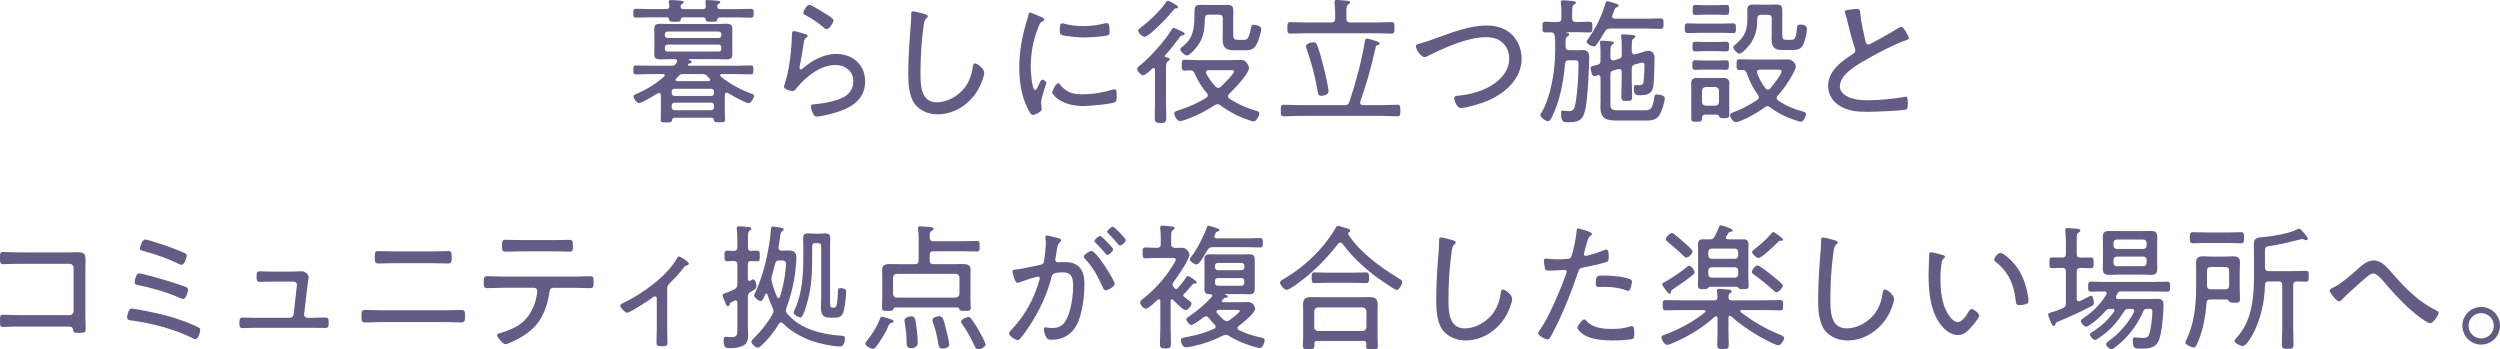 <svg viewBox="0 0 619.15 86.53" xmlns="http://www.w3.org/2000/svg"><g fill="#655b85"><path d="m170.67 16.28h11.39c1.29 0 2.58-.07 3.91-.07.65 0 .61.41.61 1.12s0 1.09-.61 1.09c-1.33 0-2.62-.07-3.91-.07h-3.3c-.2 0-.41.07-.41.31 0 .14.07.2.17.31 2.11 1.73 4.69 3.13 7.28 4.11.41.14.95.31.95.71 0 .54-.82 1.77-1.39 1.77-.65 0-4.32-2.04-5.07-2.52-.1-.07-.2-.1-.31-.1-.34 0-.44.27-.48.54v4.25c0 .41.07 1.56.07 1.87 0 .65-.31.68-1.39.68-1.19 0-1.33-.07-1.39-.61-.03-.34-.17-.48-.51-.51h-9.18c-.48 0-.58.24-.68.65-.1.44-.27.51-1.39.51s-1.39-.03-1.39-.65c0-.65.03-1.26.03-1.87v-4.25c-.03-.27-.1-.54-.44-.54-.14 0-.27.1-.41.17-.78.44-3.88 2.35-4.59 2.35-.58 0-1.33-1.22-1.33-1.63 0-.34.37-.48.61-.58 2.58-1.12 4.83-2.48 6.97-4.35.07-.07.14-.17.14-.31 0-.24-.2-.31-.41-.31h-2.82c-1.33 0-2.62.07-3.91.07-.65 0-.61-.37-.61-1.09s-.04-1.12.61-1.12c1.29 0 2.58.07 3.91.07h4.96c.51 0 .71-.07 1.05-.48.1-.24.31-.48.31-.68 0-.34-.31-.44-.58-.48h-1.12c-.78 0-1.56.07-2.35.07-.92 0-1.63-.1-1.63-1.22 0-.48.03-.92.03-1.39v-3.6c0-.51-.03-.92-.03-1.33 0-1.09.58-1.29 1.53-1.29.82 0 1.63.07 2.45.07h11.39c.82 0 1.6-.07 2.38-.07.92 0 1.6.14 1.6 1.22 0 .48-.03.92-.03 1.39v3.6c0 .51.03.92.03 1.33 0 1.12-.58 1.29-1.56 1.29-.82 0-1.6-.07-2.41-.07h-6.73c-.07 0-.14.03-.14.1s.17.14.2.14c.24.1.58.24.58.48 0 .2-.27.27-.44.31-.17.03-.51.14-.51.37 0 .17.14.24.31.24zm-1.33-14.01h4.66c.51 0 .82-.17.82-.75-.03-.27-.07-.54-.1-.82-.03-.1-.03-.2-.03-.31 0-.34.27-.37.54-.37.51 0 2.01.1 2.55.17.2.03.61.07.61.34 0 .2-.17.27-.41.44-.24.14-.31.27-.37.54-.03.58.31.75.78.75h3.57c1.33 0 2.65-.07 3.98-.07.71 0 .71.31.71 1.09s0 1.09-.71 1.09c-1.33 0-2.65-.07-3.98-.07h-3.67c-.37 0-.58.14-.65.54-.07.58-.48.54-1.43.54s-1.39.03-1.43-.51c-.07-.44-.27-.58-.68-.58h-4.83c-.41 0-.61.14-.68.58-.07.54-.51.51-1.43.51s-1.36.03-1.43-.51c-.03-.44-.27-.58-.68-.58h-3.54c-1.33 0-2.65.07-3.98.07-.68 0-.68-.31-.68-1.09s0-1.09.68-1.09c1.33 0 2.65.07 3.98.07h3.43c.58 0 .82-.2.82-.78-.03-.27-.07-.51-.1-.75-.03-.1-.03-.24-.03-.34 0-.34.27-.37.54-.37.48 0 2.04.1 2.55.17.2.03.61.07.61.34 0 .2-.17.27-.41.44-.27.17-.31.31-.37.54-.03.58.31.75.78.75zm9.31 6.22c0-.41-.27-.68-.68-.68h-12.61c-.41 0-.71.27-.71.68v.24c0 .41.31.68.71.68h12.61c.41 0 .68-.27.68-.68zm-13.29 2.55c-.41 0-.71.31-.71.71v.34c0 .41.31.68.71.68h12.61c.41 0 .68-.27.68-.68v-.34c0-.41-.27-.71-.68-.71zm11.46 11.63c0-.41-.27-.68-.68-.68h-9.08c-.41 0-.71.27-.71.68v.41c0 .41.31.68.71.68h9.08c.41 0 .68-.27.68-.68zm-9.76 2.75c-.41 0-.71.27-.71.68v.48c0 .41.31.71.71.71h9.08c.41 0 .68-.31.68-.71v-.48c0-.41-.27-.68-.68-.68zm2.14-7.07c-.51 0-.71.07-1.09.44-.2.2-.44.44-.65.68-.1.07-.14.17-.14.31 0 .24.2.31.41.31h7.72c.2 0 .44-.07.44-.31 0-.14-.07-.24-.17-.34-.24-.24-.41-.41-.61-.65-.34-.37-.54-.44-1.05-.44z"/><path d="m199.44 8.43c.24.07.58.17.58.44 0 .17-.1.27-.2.34-.58.44-.65.61-.78 1.53-.27 1.9-.61 3.81-.99 5.71 0 .14-.03.27-.03.41 0 .17.1.34.27.34s.31-.1.44-.2c2.35-2.01 5.2-3.64 8.36-3.64 4.05 0 7.17 2.62 7.17 6.8 0 5.34-4.79 7.17-9.21 8.23-.65.14-2.01.48-2.62.48-.65 0-.82-.24-1.09-.78-.2-.41-.51-1.26-.51-1.73 0-.51.48-.51.85-.54 1.53-.14 3.06-.37 4.52-.75 2.62-.68 5.13-1.84 5.13-4.96 0-2.55-2.04-4.01-4.45-4.01-3.74 0-7.38 2.96-9.62 5.75-.24.31-.54.71-.99.71-.2 0-2.11-.27-2.11-1.16 0-.03.65-2.07.82-2.89.58-2.48.88-5.2 1.05-7.72.03-.58.03-1.05.07-1.46.03-1.19.03-1.63.54-1.63.37 0 2.31.58 2.79.75zm1.05-7.24c.44 0 3.4 1.87 4.01 2.24.48.31 1.94 1.12 1.94 1.63 0 .54-1.09 2.18-1.67 2.18-.34 0-.71-.37-.95-.58-1.22-1.05-2.75-2.04-4.11-2.79-.37-.2-.78-.34-.78-.68 0-.44.88-2.01 1.56-2.01z"/><path d="m229.12 3.54c.27.07.65.2.65.51 0 .24-.2.37-.37.51-.51.44-.61 1.43-.68 2.04-.54 3.84-.75 7.72-.75 11.59 0 2.92.07 7.14 4.05 7.14 2.58 0 5.2-1.5 6.8-3.5 1.19-1.5 1.8-3.2 2.07-5.07.07-.48.13-1.05.58-1.05.65 0 2.28 1.36 2.28 2.31s-.88 3.03-1.33 3.84c-2.01 3.74-5.88 6.46-10.2 6.46-2.14 0-4.35-.82-5.68-2.58-1.46-1.97-1.6-5.07-1.6-7.45 0-4.22.31-8.43.65-12.65.07-.68.07-1.33.07-2.01 0-.48.03-.82.48-.82s2.48.54 2.99.71z"/><path d="m258.16 4.35c.2.1.48.24.48.51 0 .2-.17.27-.48.44-.54.27-.68.61-1.02 1.46-1.26 3.09-1.87 6.49-1.87 9.83 0 .78.24 5.71 1.12 5.71.27 0 .48-.41.78-1.12.07-.17.17-.34.24-.51.31-.65.51-.95.78-.95s.95.48.95.78c0 .34-1.29 3.57-1.29 4.96 0 .27.07.88.1 1.16.03.14.03.34.03.44 0 .65-1.63 1.39-2.18 1.39-.58 0-1.05-1.09-1.33-1.67-1.56-3.16-2.04-6.73-2.04-10.23 0-3.81.71-7.51 1.8-11.19.17-.51.34-1.05.44-1.6.03-.27.14-.65.44-.65.2 0 1.77.68 2.58 1.02.2.1.37.17.44.2zm4.35 16.59c1.53 1.87 3.06 2.41 5.41 2.41 2.96 0 5.37-.48 7.45-1.09.2-.07.51-.14.68-.14.44 0 .51.51.51 1.8 0 .37 0 1.16-.34 1.36-.95.51-6.63.99-7.92.99-5.54 0-7.72-2.92-7.72-3.33s.92-2.35 1.5-2.35c.2 0 .34.2.44.34zm1.33-14.99c1.39.34 3.06.51 4.49.51 1.67 0 3.6-.24 5.2-.65.17-.03.44-.1.61-.1.68 0 .65 1.5.65 1.97 0 .58 0 .88-.31 1.02-.78.34-4.89.58-5.92.58s-4.96-.24-5.75-.68c-.37-.2-.34-.78-.34-1.16 0-.99.07-1.67.61-1.67.2 0 .54.1.75.17z"/><path d="m288.5 13.9c0 .2.1.27.31.31.31.03.88.07.88.48 0 .27-.27.37-.51.54-.37.24-.41.75-.41 1.94v7.92c0 1.39.07 2.82.07 4.22 0 .95-.34 1.16-1.43 1.16s-1.43-.24-1.43-1.22c0-1.39.07-2.75.07-4.15v-7.89c-.03-.2-.14-.37-.37-.37-.14 0-.2.07-.31.14-.44.41-1.7 1.67-2.28 1.67-.48 0-1.46-1.02-1.46-1.56 0-.37.34-.61.61-.82 2.45-1.9 6.32-6.22 7.92-8.91.13-.24.24-.44.51-.44.2 0 1.02.37 1.63.68.27.14 1.09.44 1.09.78 0 .24-.27.34-.47.37-.44.03-.54.14-.85.58-1.09 1.5-2.24 2.99-3.5 4.35-.04.07-.07.14-.07.24zm2.86-11.83c-.44 0-.48.07-.71.41-.92 1.16-5.95 6.63-7.21 6.63-.51 0-1.56-.99-1.56-1.5 0-.34.37-.61.61-.78 2.01-1.46 4.96-4.25 6.29-6.29.1-.17.24-.34.48-.34.27 0 .82.31 1.36.65.27.17 1.16.58 1.16.92 0 .24-.24.27-.41.31zm3.09 27.27c-.44.17-1.73.65-2.18.65-.88 0-1.46-1.5-1.46-1.87 0-.51.51-.61 1.02-.78 2.48-.82 4.72-1.73 6.93-3.16.24-.14.37-.31.37-.58 0-.24-.1-.37-.24-.54-1.39-1.63-2.18-2.99-3.06-4.93-.2-.48-.44-.68-1.02-.71-.47.03-.99.07-1.46.07-.68 0-.68-.48-.68-1.33 0-1.02 0-1.36.75-1.36 1.26 0 2.52.1 3.81.1h7.41c.92 0 1.84-.07 2.72-.07 1.39 0 1.97 1.6 1.97 2.04 0 1.39-3.84 5.37-4.93 6.39-.17.17-.27.34-.27.58s.13.41.34.58c1.9 1.29 4.32 2.38 6.53 2.99.41.1.88.2.88.68s-.65 1.97-1.39 1.97c-.31 0-.68-.14-.95-.24-2.62-.82-5.1-2.11-7.28-3.74-.24-.14-.44-.27-.75-.27-.27 0-.44.1-.68.24-2.07 1.36-4.04 2.38-6.39 3.3zm2.38-18.32c-.47.68-2.07 2.72-2.92 2.72-.41 0-1.6-.95-1.6-1.5 0-.31.34-.54.58-.71 2.24-1.8 2.72-3.57 2.89-6.32.03-.65.03-1.19.03-1.7.03-1.63.03-2.31 1.39-2.31.51 0 1.05.03 1.56.03h3.6c.51 0 1.02-.03 1.53-.03 1.22 0 1.56.37 1.56 1.6 0 .58-.03 1.16-.03 1.73v3.74c0 1.05 0 1.6 1.09 1.6h1.56c.82 0 1.26-.27 1.77-3.09.07-.37.24-.65.68-.65.37 0 1.84.27 1.84 1.02s-.61 2.58-.92 3.33c-.71 1.6-1.36 1.97-3.09 1.97h-2.86c-2.38 0-2.69-1.19-2.69-2.86 0-.51.03-1.09.03-1.7v-3.3c0-.68-.27-.95-.95-.95h-2.52c-.61 0-.92.24-.95.92-.1 2.48-.17 4.32-1.6 6.46zm4.22 10.4c.17.2.37.34.68.34.24 0 .41-.1.61-.27.58-.51 3.3-3.23 3.3-3.84 0-.24-.37-.27-.95-.27h-5.37c-.1.03-.65.03-.65.54 0 .1.04.2.07.31.61 1.12 1.43 2.28 2.31 3.2z"/><path d="m338.55 9.55c.37 0 1.8.48 2.21.61.51.17.92.31.92.61 0 .2-.14.31-.31.34-.41.14-.58.17-.64.48-.31 1.09-.51 2.21-.78 3.3-.78 3.3-1.94 7.07-3.06 10.27-.04.1-.04.17-.04.27 0 .44.31.58.68.61h4.49c1.36 0 2.69-.1 4.01-.1.75 0 .78.34.78 1.43s-.03 1.43-.78 1.43c-1.33 0-2.65-.1-4.01-.1h-20.06c-1.33 0-2.65.1-4.01.1-.75 0-.75-.37-.75-1.43s0-1.43.75-1.43c1.36 0 2.69.1 4.01.1h11.02c.68 0 .99-.17 1.22-.85 1.63-4.9 2.96-9.89 3.84-14.96.07-.34.1-.68.51-.68zm-5.1-4.93c0 .65.3.95.95.95h6.29c1.29 0 2.58-.1 3.88-.1.75 0 .78.31.78 1.43s-.07 1.43-.78 1.43c-1.29 0-2.58-.1-3.88-.1h-17.17c-1.33 0-2.62.1-3.91.1-.75 0-.78-.41-.78-1.43s.03-1.43.78-1.43c1.29 0 2.58.1 3.91.1h6.19c.68 0 .95-.31.95-.95v-1.63c0-.75-.07-1.5-.13-2.21 0-.1-.04-.2-.04-.31 0-.41.27-.48.58-.48.51 0 2.07.17 2.62.2.27.03.68.1.68.44 0 .24-.17.31-.48.48-.41.27-.44.71-.44 1.77v1.73zm-6.19 19.11c-.78 0-.85-.51-.95-1.16-.58-3.5-1.43-6.8-2.62-10.17-.1-.27-.24-.65-.24-.95 0-.82 1.73-.99 1.9-.99.37 0 .58.17.75.51.54 1.05 1.43 4.52 1.77 5.85.27 1.05 1.16 4.93 1.16 5.81 0 .82-1.22 1.09-1.77 1.09z"/><path d="m351.42 10.84c1.36-.34 2.92-.92 4.25-1.39 4.01-1.43 8.26-3.13 12.58-3.13 2.35 0 4.66.65 6.32 2.38 1.46 1.5 2.28 3.71 2.28 5.78 0 5.1-4.18 8.7-8.57 10.54-1.39.58-5.1 1.73-6.53 1.73-1.09 0-1.6-2.18-1.6-2.45 0-.58.71-.58 1.12-.61 2.45-.24 4.73-.82 6.97-1.9 2.86-1.39 5.54-3.91 5.54-7.31 0-1.87-.92-3.64-2.55-4.56-.92-.54-2.04-.71-3.09-.71-4.76 0-10.33 2.58-14.55 4.66-.24.14-.54.27-.82.27-.85 0-2.11-1.9-2.11-2.69 0-.41.41-.54.75-.61z"/><path d="m386.69 3.13c0-.78 0-1.56-.14-2.28v-.34c0-.37.31-.44.61-.44.44 0 1.43.1 1.94.14.54.07 1.19.07 1.19.44 0 .24-.24.34-.48.51-.48.31-.44.58-.44 2.86v.48c0 .68.27.95.95.95h.34c1.05 0 2.11-.07 2.99-.07.75 0 .71.41.71 1.33s.03 1.33-.71 1.33c-.88 0-1.94-.07-2.99-.07h-2.69c-.07 0-.1.03-.1.07s.2.07.24.07c.27.03.51.14.51.41s-.17.34-.44.51c-.48.31-.48.68-.44 2.45 0 .68.27.95.95.95h1.8c.48 0 .99-.03 1.46-.03 1.26 0 1.63.58 1.63 1.77 0 2.75-.37 9.79-.85 12.37-.51 2.82-1.26 3.74-4.21 3.74-1.22 0-1.9.07-1.9-2.18 0-.37 0-.71.37-.71s1.09.14 1.56.14c1.05 0 1.36-.61 1.56-1.56.51-2.41.82-7.04.82-9.59 0-1.36 0-1.46-1.26-1.46h-1.09c-.61 0-.92.24-.99.88-.34 4.39-1.33 9.52-3.37 13.43-.17.34-.41.78-.85.78-.65 0-1.9-1.02-1.9-1.53 0-.17.14-.37.24-.51.99-1.5 1.7-3.74 2.18-5.51.85-3.26 1.26-6.66 1.26-10.06v-.65c0-.95.03-1.87-.1-2.79-.07-.58-.24-.92-.88-.95-.48 0-.95.03-1.46.03-.71 0-.71-.41-.71-1.33s0-1.33.71-1.33c.92 0 2.01.1 3.06.07.65 0 .92-.27.92-.95v-1.36zm8.7 7.92c-.17.24-.38.44-.68.44-.51 0-1.77-.61-1.77-1.19 0-.2.31-.58.44-.75 1.87-2.62 3.3-5.54 4.18-8.63.1-.31.17-.61.54-.61.27 0 1.33.34 1.67.44.41.14 1.09.27 1.09.65 0 .24-.27.34-.44.41-.44.14-.51.37-.71.95-.07.24-.2.58-.37 1.02-.03.1-.07.2-.07.31 0 .51.51.51.65.54h7.75c1.22 0 2.45-.07 3.57-.07.71 0 .75.31.75 1.29s-.03 1.29-.75 1.29c-1.09 0-2.35-.07-3.57-.07h-8.87c-.68 0-.99.14-1.33.75-.61 1.05-1.33 2.24-2.07 3.23zm.99 8.19c0-.34-.1-.65-.51-.65-.07 0-.17.03-.24.07-.24.07-.65.2-.88.2-.58 0-.82-1.84-.82-2.01 0-.41.38-.48 1.09-.65.17-.03.38-.07.61-.14.58-.17.75-.44.75-1.02v-2.28c0-.65-.03-1.29-.1-1.94 0-.14-.03-.24-.03-.34 0-.34.24-.41.51-.41.31 0 2.11.17 2.45.2.21.03.48.07.48.34 0 .24-.17.31-.41.44-.48.31-.44 1.05-.44 2.69v.51c.03.37.17.71.65.71.07 0 .17 0 .24-.03l1.16-.34c.58-.17.75-.41.75-1.02v-1.87c0-.82 0-1.7-.14-2.45-.03-.1-.03-.2-.03-.31 0-.37.24-.44.54-.44.44 0 1.84.14 2.31.17.24.03.68.07.68.41 0 .24-.17.27-.44.48-.48.31-.44.88-.44 3.2.03.37.17.71.61.71.24 0 .85-.2.92-.2.71-.2 2.01-.71 2.65-.71.51 0 1.46.44 1.46 1.6 0 1.26-.1 5.78-.24 6.87-.27 2.21-1.39 2.55-3.4 2.55-.85 0-1.5.03-1.5-1.7 0-.34.03-.82.48-.82.2 0 .51.03.88.03 1.02 0 1.02-.48 1.12-1.39.1-.95.17-2.48.17-3.4 0-.44-.03-.78-.54-.78-.34 0-1.19.27-1.56.37l-.2.03c-.65.2-.85.51-.85 1.19v2.79c0 1.33.1 2.65.1 3.98 0 1.02-.27 1.12-1.33 1.12s-1.36-.07-1.36-1.09c0-1.36.1-2.69.1-4.01v-2.07c0-.41-.17-.75-.65-.75-.07 0-.17.03-.24.03l-1.16.34c-.58.17-.75.41-.75 1.02v7.07c0 1.46.27 1.77 1.77 1.77h6.7c1.26 0 1.94-.03 2.38-2.99.1-.71.14-.92.68-.92.51 0 1.94.17 1.94.92 0 1.02-.85 3.54-1.43 4.35-.75 1.05-1.9 1.19-3.09 1.19h-7.17c-2.65 0-4.25-.31-4.25-3.37 0-.54.03-1.05.03-1.6v-5.68z"/><path d="m421.04 8.12c-1.02 0-2.04.07-3.09.07-.68 0-.71-.44-.71-1.19s0-1.22.71-1.22c1.05 0 2.07.07 3.09.07h5.1c1.02 0 2.04-.07 3.06-.07.75 0 .71.44.71 1.22s.03 1.19-.68 1.19c-1.05 0-2.07-.07-3.09-.07zm1.39 20.26c-.75 0-.92.34-.92 1.02-.03.71-.2.75-1.43.75-.78 0-1.22 0-1.22-.71v-7.41c0-.44-.03-.88-.03-1.33 0-1.05.48-1.39 1.5-1.39.51 0 1.02.03 1.53.03h3.54c.51 0 .95-.03 1.39-.03.92 0 1.5.31 1.5 1.33 0 .44-.03.92-.03 1.39v4.39c0 .65.03 1.33.03 2.01 0 .75-.34.85-1.33.85-.75 0-1.09-.07-1.19-.41-.14-.44-.41-.48-.85-.48h-2.48zm-.41-11.15c-.78 0-1.56.07-2.21.07-.71 0-.68-.54-.68-1.19 0-.68-.04-1.19.68-1.19.58 0 1.39.07 2.21.07h3.26c.78 0 1.6-.07 2.21-.07.71 0 .68.51.68 1.19 0 .99-.1 1.19-.82 1.19-.44 0-1.09-.07-2.07-.07zm.04-4.56c-.82 0-1.6.07-2.21.07-.75 0-.68-.58-.68-1.22 0-.99.07-1.19.85-1.19.41 0 1.05.07 2.04.07h3.26c.78 0 1.56-.07 2.21-.07.71 0 .68.54.68 1.19 0 .71.04 1.22-.68 1.22s-1.39-.07-2.21-.07zm.27-9.04c-.82 0-1.73.07-2.41.07-.78 0-.71-.54-.71-1.26 0-.78-.03-1.22.75-1.22.65 0 1.53.07 2.38.07h2.79c.85 0 1.73-.07 2.41-.07.75 0 .71.48.71 1.22s.03 1.26-.71 1.26c-.68 0-1.6-.07-2.41-.07h-2.79zm-.82 21.59c0 .58.34.88.92.95h2.38c.58-.07.92-.37.92-.95v-2.72c0-.58-.34-.88-.92-.95h-2.38c-.58.07-.92.37-.92.95zm16.22 1.09c-.24 0-.44.14-.68.27-1.73 1.29-4.01 2.58-6.02 3.37-.31.1-.85.31-1.16.31-.61 0-1.39-1.16-1.39-1.73 0-.51.54-.61.99-.78 1.97-.78 3.98-1.8 5.75-3.03.2-.17.37-.37.37-.65 0-.24-.1-.41-.24-.61-1.29-1.77-2.04-3.37-2.79-5.44-.2-.51-.44-.68-.99-.68h-.75c-.68 0-.75-.31-.75-1.33s.03-1.33.75-1.33c1.22 0 2.45.07 3.64.07h5.78c.85 0 1.7-.03 2.58-.03 1.26 0 1.94 1.22 1.94 1.73 0 .48-.51 1.46-.75 1.9-1.05 1.9-2.28 3.74-3.74 5.34-.14.17-.27.34-.27.58 0 .27.17.44.38.61 1.87 1.29 3.88 2.14 6.05 2.72.41.1.85.2.85.68 0 .41-.54 1.87-1.29 1.87-.24 0-.75-.17-1.02-.27-2.55-.82-4.39-1.67-6.53-3.26-.2-.17-.44-.31-.71-.31zm-3.94-15.88c-.44.68-2.21 2.86-2.99 2.86-.48 0-1.53-1.05-1.53-1.56 0-.24.2-.44.37-.58 2.69-2.21 3.13-3.77 3.13-7.14 0-.41-.04-.82-.04-1.19 0-1.26.21-1.7 1.53-1.7.44 0 .88.03 1.29.03h3.09c.44 0 .88-.03 1.33-.03 1.19 0 1.43.41 1.43 1.56v5.58c0 .99-.03 1.6.88 1.6h1.39c.68 0 1.16-.2 1.39-3.03.03-.41.1-.75.88-.75.61 0 1.56.2 1.56.99 0 .99-.31 2.38-.65 3.3-.61 1.67-1.29 2.01-2.99 2.01h-2.65c-2.18 0-2.45-1.22-2.45-2.86 0-.51.03-1.09.03-1.7v-3.2c0-.68-.27-.95-.95-.95h-1.67c-.61 0-.95.24-.95.88-.07 2.31-.17 3.84-1.46 5.88zm4.04 11.76c.27 0 .41-.14.58-.27.58-.65 2.82-3.5 2.82-4.25 0-.37-.31-.41-.99-.41h-4.42c-.37.03-.71.14-.71.58 0 .1.03.17.07.27.54 1.43 1.12 2.52 2.04 3.74.17.2.34.34.61.34z"/><path d="m458.61 2.31c.41-.03.78-.1 1.19-.1.88 0 .85.41.92 1.16.24 2.31.75 4.56 1.26 6.77.1.41.24.88.75.88.54 0 6.46-3.47 7.31-4.01.24-.17.54-.37.88-.37.51 0 1.84 2.38 1.84 2.82 0 .31-.41.41-.65.48-2.79.92-7.65 3.5-10.23 5-2.24 1.29-6.22 3.57-6.22 6.49 0 .95.68 1.77 1.46 2.24 1.56 1.02 3.84 1.16 5.64 1.16 2.35 0 6.7-.37 8.94-.85.1-.03.24-.03.34-.03.48 0 .44 1.19.44 1.94 0 .68-.03 1.12-.58 1.26-1.19.31-7.85.54-9.42.54-2.45 0-4.59-.14-6.77-1.43-1.8-1.05-2.96-2.86-2.96-5 0-3.71 3.33-6.09 6.15-7.89.34-.24.58-.44.58-.88 0-.24-.03-.37-.1-.58-.54-1.39-1.36-4.56-1.73-6.12-.2-.92-.37-1.56-.68-2.48-.07-.1-.1-.27-.1-.37 0-.48.95-.51 1.73-.61z"/><path d="m16.56 62.53c.85 0 1.7-.07 2.55-.07 1.39 0 2.07.24 2.07 1.73 0 .95-.03 1.9-.03 2.89v11.42c0 1.02.07 2.04.07 2.89 0 1.05-.31 1.05-1.73 1.05-1.26 0-1.29-.14-1.39-.78-.14-.78-.61-.78-1.53-.78h-11.57c-1.02 0-2.41 0-3.37.07-.27 0-.54.03-.85.03-.78 0-.78-.41-.78-1.53s0-1.5.78-1.5 2.65.1 4.18.1h12.27c.54 0 .99-.44.99-.99v-10.74c0-.54-.44-.99-.99-.99h-12.27c-1.53 0-3.47.1-4.22.1-.68 0-.75-.48-.75-1.63s.14-1.39.71-1.39c.82 0 2.58.1 4.21.1h11.63z"/><path d="m36.04 77.01c3.2.58 6.63 1.46 9.65 2.58.71.27 2.99 1.19 3.57 1.56.24.14.34.27.34.54 0 .61-.51 2.31-1.22 2.31-.24 0-.51-.17-.71-.27-4.32-2.18-10.27-3.74-15.09-4.35-.68-.1-1.09-.14-1.09-.82 0-.44.2-1.09.37-1.53.14-.37.37-.61.78-.61.34 0 2.89.48 3.4.58zm6.15-7.24c.92.31 3.26 1.02 4.01 1.39.24.14.38.31.38.58 0 .54-.54 2.31-1.22 2.31-.24 0-.44-.1-.65-.2-3.3-1.46-6.9-2.52-10.47-3.23-.44-.1-.88-.14-.88-.71 0-.44.31-2.21 1.09-2.21s6.7 1.73 7.75 2.07zm-6.22-10.44c.78 0 5.75 1.73 6.8 2.14.71.27 2.48.95 3.13 1.29.2.14.34.27.34.54 0 .58-.61 2.28-1.26 2.28-.31 0-.82-.27-1.12-.41-2.65-1.26-5.68-2.31-8.53-3.06-.34-.1-.68-.17-.68-.61 0-.24.48-2.18 1.33-2.18z"/><path d="m72.19 67.25c.92 0 2.07-.07 2.48-.07.85 0 1.77.71 1.77 1.5 0 .03-.31 2.11-.34 2.41l-.78 6.73c-.07.48.31.88.78.88h1.22c1.09 0 2.18-.07 3.26-.07.82 0 .82.48.82 1.36 0 .71 0 1.22-.85 1.22-1.09 0-2.14-.03-3.23-.03h-14.01c-.99 0-2.35.07-3.2.07s-.82-.58-.82-1.22c0-.78 0-1.39.82-1.39s2.11.07 3.2.07h8.46c.51 0 .88-.37.95-.85l.75-6.63c0-.14.07-.61.07-.71 0-.48-.37-.78-.82-.78h-5.2c-1.19 0-2.52.07-3.23.07s-.75-.54-.75-1.36c0-.68-.03-1.26.75-1.26.68 0 1.87.07 3.2.07h4.69z"/><path d="m110.13 76.84c1.33 0 2.65-.07 3.98-.07 1.02 0 1.05.24 1.05 1.63 0 .82 0 1.46-.85 1.46-1.39 0-2.79-.1-4.18-.1h-15.57c-1.39 0-2.79.1-4.18.1-.88 0-.85-.68-.85-1.53 0-1.39.07-1.56 1.05-1.56 1.33 0 2.65.07 3.98.07zm-3.37-14.58c1.43 0 2.82-.07 4.25-.07.75 0 .85.24.85 1.46 0 1.09.03 1.6-.88 1.6-1.39 0-2.79-.07-4.18-.07h-8.91c-1.39 0-2.75.07-4.15.07-.92 0-.92-.41-.92-1.56 0-1.26.1-1.5.85-1.5 1.43 0 2.86.07 4.25.07z"/><path d="m141.91 68.51c1.39 0 2.79-.1 4.18-.1.92 0 .92.34.92 1.46 0 .95-.03 1.5-.88 1.5-1.39 0-2.82-.1-4.22-.1h-4.86c-.92 0-.95.88-1.05 1.56-.31 2.14-1.12 4.49-2.24 6.32-1.26 2.01-3.03 3.4-5.07 4.56-.61.34-2.89 1.53-3.54 1.53-.61 0-2.04-1.73-2.04-2.21 0-.37.58-.51.85-.58 1.53-.44 3.06-1.02 4.42-1.87 2.24-1.43 3.81-4.01 4.38-6.6.1-.37.31-1.56.31-1.9 0-.44-.37-.82-.78-.82h-7.45c-1.39 0-2.82.1-4.22.1-.78 0-.82-.48-.82-1.43 0-1.12.1-1.53.82-1.53 1.39 0 2.79.1 4.22.1h17.07zm-5.13-9.04c1.43 0 2.86-.07 4.28-.07.78 0 .82.41.82 1.56 0 .88.03 1.36-.82 1.36-1.43 0-2.86-.07-4.25-.07h-7.41c-1.39 0-2.82.07-4.22.07-.88 0-.85-.51-.85-1.43 0-1.19.07-1.5.85-1.5 1.43 0 2.86.07 4.25.07h7.34z"/><path d="m165.24 81.53c0 1.12.07 2.24.07 3.37 0 .82-.61.85-1.26.85-1.39 0-1.46-.24-1.46-.99 0-1.05.07-2.14.07-3.2v-7.62c0-.24-.1-.54-.44-.54-.31 0-.61.31-.85.48-.82.58-5.34 3.57-6.05 3.57-.51 0-1.7-1.22-1.7-1.73 0-.41.44-.54 1.05-.85 4.52-2.21 10.37-6.36 12.95-10.81.1-.2.27-.54.54-.54.31 0 2.45 1.26 2.45 1.77 0 .27-.24.37-.48.44-.48.1-.54.27-.88.68-1.05 1.36-2.21 2.58-3.43 3.77-.51.48-.58.85-.58 1.5v9.86z"/><path d="m187.52 62.09c.68 0 .65.48.65 1.29s.03 1.33-.65 1.33c-.03 0-1.39-.07-1.56-.07-.54.03-.75.27-.75.82v3.6c0 .1 0 .51.41.51.1 0 .14-.03.24-.07.14-.1.44-.31.65-.31.58 0 .82 1.09.82 1.56 0 .85-.38.88-1.36 1.5-.61.37-.75.65-.75 1.36v7.27c0 .71.07 1.43.07 2.14 0 1.05-.2 2.01-1.19 2.55-.85.51-2.28.65-3.26.65s-1.63.03-1.63-1.94c0-.44.03-.88.58-.88.34 0 .71.1 1.33.1 1.56 0 1.5-.68 1.5-2.41v-6.19c-.03-.27-.14-.51-.44-.51-.1 0-.2.03-.27.07-.78.37-1.02.48-1.12.65-.03.1-.07.2-.1.37-.07.17-.2.37-.41.37-.27 0-.37-.2-.68-.92-.14-.27-.65-1.6-.65-1.8 0-.34.37-.41.65-.51.61-.2 1.6-.68 2.24-.95.61-.34.78-.65.78-1.33v-4.79c0-.65-.27-.88-.92-.92-.13 0-1.46.07-1.6.07-.71 0-.68-.51-.68-1.33s-.03-1.29.68-1.29c.2 0 1.26.03 1.6.07.65-.03.92-.31.92-.95v-1.5c0-.95-.03-1.9-.14-2.86 0-.07-.03-.2-.03-.31 0-.41.27-.48.61-.48s1.87.1 2.28.17c.27 0 .71.03.71.41 0 .27-.2.34-.41.51-.37.2-.41.75-.41 1.9v2.24c0 .54.2.82.75.85.51-.03 1.09-.07 1.56-.07zm7.14 14.79c0 .34.14.58.34.85 3.2 3.77 8.47 5.07 13.22 5.41.68.03 1.05.03 1.05.65 0 .54-.24 2.01-1.12 2.01-2.01 0-5.17-.71-7.07-1.36-2.38-.85-5.44-2.45-7.14-4.35-.17-.14-.31-.24-.51-.24-.27 0-.41.17-.54.37-1.16 1.97-2.58 3.71-4.22 5.27-.31.27-.61.61-1.05.61-.48 0-1.53-.95-1.53-1.43 0-.37.37-.68.61-.92 1.73-1.67 3.47-3.84 4.62-5.95.13-.24.24-.48.24-.75 0-.31-.1-.51-.2-.78-.54-1.19-.92-2.07-1.29-3.37-.07-.1-.14-.2-.27-.2s-.2.07-.27.2c-.03.1-.1.24-.17.37-.24.58-.54 1.29-.99 1.29s-1.6-.85-1.6-1.39c0-.2.14-.41.21-.58 1.9-4.01 3.06-8.81 3.67-13.16.14-.99.2-1.67.24-2.18.1-.99.1-1.16.51-1.16.2 0 1.67.27 1.97.31.24.03.71.1.71.44 0 .17-.2.31-.34.41-.37.2-.41.41-.58 1.7-.07.54-.17 1.26-.34 2.24v.2c0 .51.34.68.78.68.61 0 1.16-.03 1.67-.03 1.19 0 1.97.24 1.97 1.87 0 .78-.2 2.45-.27 3.3-.31 2.92-1.16 6.26-2.18 9.01-.1.24-.14.41-.14.65zm-3.6-7.85c0 .24.03.44.07.65.34 1.43.75 2.55 1.33 3.88.07.14.17.27.34.27.2 0 .31-.14.37-.31.54-1.8.92-3.33 1.19-5.17.07-.58.31-2.41.31-2.92 0-.68-.37-.92-.99-.92h-.71c-.58 0-.85.2-.99.78-.2.78-.54 2.11-.78 2.89-.07.31-.14.54-.14.85zm10.91-8.84c-.58 0-.82.24-.82.82v2.35c0 3.13-.07 6.36-.71 9.42-.17.85-1.33 5.85-2.18 5.85-.37 0-1.7-.65-1.7-1.22 0-.24.24-.75.38-.99 1.77-3.91 2.01-8.7 2.01-12.95v-2.24c0-.71-.04-1.43-.04-2.14 0-1.02.27-1.29 1.26-1.29.54 0 1.09.07 1.6.07h.99c.51 0 1.05-.07 1.56-.07.95 0 1.29.24 1.29 1.22 0 .75-.03 1.5-.03 2.21v13.7c0 .75-.03 1.26.65 1.26h.31c.38 0 .54-.24.65-.58.2-.75.34-2.82.34-3.6v-.07c0-.37.07-.58.65-.58s1.39.14 1.39.85c0 1.09-.37 4.15-.71 5.13-.37 1.12-1.12 1.33-2.18 1.33h-1.19c-1.73 0-2.18-.88-2.18-2.48 0-.82.07-1.63.07-2.45v-12.71c0-.58-.27-.82-.82-.82h-.58z"/><path d="m220.8 79.97c-.41.1-.54.17-.92 1.09-.51 1.29-2.07 3.74-2.92 4.83-.2.27-.41.48-.78.48-.54 0-1.87-.65-1.87-1.26 0-.27.27-.58.44-.78 1.29-1.67 2.45-3.4 3.2-5.41.07-.2.17-.48.44-.48.44 0 1.8.51 2.31.65.24.07.61.17.61.51 0 .24-.31.34-.51.37zm10.4-20.23h7.21c1.16 0 2.35-.07 3.5-.07.68 0 .71.27.71 1.33 0 .99-.03 1.29-.71 1.29-1.16 0-2.35-.07-3.5-.07h-7.21c-.68 0-.95.27-.95.95v1.33c0 .65.27.92.95.92h4.59c.88 0 1.77-.03 2.62-.03.99 0 1.97.14 1.97 1.33 0 .65-.03 1.29-.03 1.94v5.54c0 .34.07 1.87.07 2.04 0 .71-.34.75-1.46.75-1.02 0-1.22-.07-1.36-.41-.1-.27-.2-.44-.54-.44h-15.3c-.34.03-.41.17-.54.48-.17.34-.44.37-1.36.37-1.09 0-1.43-.03-1.43-.75 0-.65.07-1.39.07-2.04v-5.54c0-.61-.03-1.22-.03-1.87 0-1.26.92-1.39 1.94-1.39.88 0 1.77.03 2.65.03h3.5c.68 0 .95-.27.95-.95v-5.17c0-.85 0-1.63-.14-2.45-.03-.1-.03-.27-.03-.37 0-.37.24-.44.58-.44.48 0 1.63.14 2.18.17.31.03 1.12.03 1.12.48 0 .24-.24.31-.51.48-.44.31-.48.65-.44 1.7 0 .65.34.88.95.88zm5.47 13.97c.58-.07.88-.34.95-.95v-4.01c-.07-.58-.37-.92-.95-.92h-14.55c-.58 0-.88.34-.95.92v4.01c.07.61.37.95.95.95zm-12.17 10c0-.82-.17-2.07-.44-3.88 0-.1-.07-.41-.07-.51 0-.61 1.05-.99 1.67-.99 1.09 0 1.05.82 1.33 2.89.14.99.31 2.72.31 3.67 0 1.02-.85 1.33-1.7 1.33-1.12 0-1.09-.65-1.09-2.52zm8.94 2.62c-.85 0-.95-.44-1.16-1.73-.24-1.5-.71-3.47-1.26-4.83-.07-.17-.1-.34-.1-.51 0-.68 1.19-.95 1.73-.95.78 0 .99.65 1.43 2.35.2.82 1.02 4.01 1.02 4.66 0 .75-1.09 1.02-1.67 1.02zm8.87.2c-.51 0-.78-.44-.95-.85-.88-1.94-1.77-3.57-2.99-5.3-.17-.2-.34-.51-.34-.75 0-.51 1.29-1.12 1.84-1.12.31 0 .51.24.71.48.51.71 1.26 1.84 1.7 2.62.34.61 1.8 3.16 1.8 3.71 0 .68-1.26 1.22-1.77 1.22z"/><path d="m261.94 58.92c.27.1.85.2.85.58 0 .2-.14.34-.27.48-.58.48-.68 1.16-.85 2.35-.07.48-.14 1.02-.27 1.63-.03.1-.07.27-.07.37 0 .37.27.61.61.61.24 0 1.22-.03 1.87-.03 3.47 0 4.76 2.11 4.76 5.34s-.51 7.58-1.97 10.33c-1.26 2.35-3.5 3.57-6.15 3.57-.68 0-1.05-.1-1.39-.71-.27-.48-.54-1.36-.54-1.94 0-.24.1-.44.37-.44.31 0 .92.17 1.67.17 1.9 0 2.86-.68 3.67-2.38 1.02-2.07 1.53-5.51 1.53-7.82 0-1.97-.14-3.57-2.52-3.57s-2.65.44-2.82 1.19c-1.09 4.35-3.13 8.53-5.57 12.24-.58.85-1.6 2.31-2.24 3.03-.17.17-.34.31-.58.31-.51 0-2.14-1.02-2.14-1.67 0-.27.27-.54.48-.75 2.79-2.92 4.9-6.32 6.29-10.13.14-.41.85-2.45.85-2.75 0-.27-.17-.41-.41-.41-.61 0-4.01 1.16-4.73 1.43-.1.03-.27.1-.37.1-.68 0-1.26-2.52-1.26-2.82 0-.48.54-.44.88-.48 1.53-.14 4.22-.82 5.88-1.12 1.05-.2 1.02-.61 1.16-1.67.17-1.09.34-2.72.34-3.84 0-.41-.03-.82-.1-1.22v-.14c0-.24.1-.44.34-.44.34 0 2.24.51 2.72.61zm14.14 11.42c0 .58-1.63 1.56-2.24 1.56-.41 0-.58-.37-.71-.68-1.29-2.86-2.28-4.79-4.42-7.14-.17-.14-.31-.31-.31-.54 0-.51 1.46-1.39 1.94-1.39 1.19 0 5.75 7.34 5.75 8.19zm-1.53-10.03c.27.27 1.12 1.19 1.12 1.46 0 .44-.99 1.36-1.43 1.36-.21 0-.38-.24-.48-.37-.78-.92-1.56-1.77-2.41-2.62-.1-.1-.31-.27-.31-.44 0-.37 1.05-1.26 1.43-1.26.31 0 1.77 1.56 2.07 1.87zm4.28-.88c0 .48-1.02 1.39-1.46 1.39-.2 0-.34-.24-.48-.37-.78-.95-1.5-1.7-2.38-2.62-.1-.1-.31-.27-.31-.44 0-.37 1.05-1.26 1.39-1.26.37 0 3.23 2.96 3.23 3.3z"/><path d="m290.26 74.12c-.24 0-.34.2-.34.41v6.83c0 1.26.07 2.52.07 3.77 0 1.05-.27 1.16-1.36 1.16s-1.36-.14-1.36-1.16c0-1.26.1-2.52.1-3.77v-6.8c-.03-.24-.1-.44-.37-.44-.14 0-.2.03-.31.1-.54.51-2.24 2.24-2.89 2.24-.75 0-1.43-1.12-1.43-1.6 0-.41.51-.71.81-.95 2.24-1.73 4.52-4.15 6.15-6.46.34-.48 1.87-2.72 1.87-3.13s-.48-.44-1.05-.44h-3.16c-1.05 0-2.14.1-3.23.1-.75 0-.78-.34-.78-1.33s0-1.36.78-1.36c.68 0 1.97.07 2.79.1.68-.07.92-.31.92-.95v-1.43c0-.78 0-1.56-.14-2.35v-.34c0-.37.27-.44.54-.44.31 0 2.21.17 2.55.24.2.03.48.1.48.37 0 .24-.2.34-.44.51-.37.27-.41.75-.41 1.84v1.6c0 .65.27.88.92.95.58-.03 1.19-.03 1.8-.03 1.22 0 1.8 1.29 1.8 1.73 0 1.22-3.06 5.61-3.91 6.73-.14.2-.27.41-.27.65 0 .31.17.48.34.71.17.2.34.41.54.41.27 0 .37-.2.65-.51.68-.78 1.36-1.63 1.94-2.52.07-.1.17-.2.31-.2.31 0 2.24 1.22 2.24 1.6 0 .24-.27.27-.44.27h-.2c-.31 0-.38.14-.71.54-.34.41-1.56 1.87-1.9 2.11-.07.07-.14.17-.14.27 0 .27 1.09 1.02 1.36 1.22.31.24.71.48.71.82 0 .61-.88 1.6-1.5 1.6-.65 0-2.58-2.04-3.06-2.55-.07-.1-.17-.14-.27-.14zm21.86 9.42c.54.14 1.09.2 1.09.75 0 .34-.44 1.9-1.19 1.9-.27 0-.71-.1-.99-.17-2.18-.61-4.72-1.6-6.63-2.82-.27-.17-.48-.27-.78-.27-.27 0-.48.07-.71.17-2.38 1.19-4.76 2.07-7.38 2.62-.38.07-1.46.31-1.8.31-.88 0-1.29-1.29-1.29-1.77 0-.58.75-.68 1.73-.85 2.24-.41 4.45-1.05 6.49-1.97.21-.1.41-.27.41-.51s-.1-.34-.24-.51c-.51-.51-1.02-1.09-1.46-1.67-.17-.2-.38-.41-.65-.41-.24 0-.37.1-.58.2-.54.41-2.52 1.94-3.09 1.94-.54 0-1.26-1.02-1.26-1.39 0-.31.41-.54.61-.68 2.01-1.29 4.11-3.13 5.71-4.9.07-.07.13-.2.13-.31 0-.2-.2-.31-.41-.31-.95 0-1.56-.17-1.56-1.29 0-.44.03-.85.03-1.29v-4.76c0-.44-.03-.85-.03-1.29 0-1.02.44-1.29 1.43-1.29.58 0 1.12.03 1.7.03h6.26c.54 0 1.12-.03 1.7-.03.95 0 1.39.27 1.39 1.29v7.27c0 1.02-.41 1.36-1.39 1.36-.58 0-1.16-.07-1.7-.07h-4.18s-.14.03-.14.07c0 .07.04.1.24.14.24.03.48.14.48.41 0 .34-.54.31-.65.31-.27.03-.54.41-.71.58-.03.07-.1.14-.1.24 0 .2.21.27.38.27h3.43c.88 0 1.77-.03 2.65-.03 1.6 0 1.8 1.6 1.8 1.67 0 1.02-3.23 3.64-4.11 4.28-.14.14-.27.27-.27.48 0 .24.13.37.34.51 1.77.85 3.4 1.39 5.3 1.8zm-15.06-18.49c-.2.2-.44.44-.75.44-.54 0-1.63-.75-1.63-1.26 0-.24.2-.48.34-.65 1.36-1.67 3.2-5.27 3.88-7.31.07-.2.17-.37.37-.37.31 0 1.53.44 1.9.54.24.1.82.2.82.54 0 .2-.24.31-.41.34-.48.14-.48.27-.78.99 0 .07-.03.14-.03.24 0 .34.24.44.54.48h7.48c1.09 0 2.18-.07 3.26-.07.68 0 .71.27.71 1.16s-.03 1.16-.68 1.16c-1.12 0-2.21-.07-3.3-.07h-8.4c-.71 0-.99.17-1.36.75-.61 1.02-1.26 2.18-1.97 3.09zm11.12.75c0-.41-.31-.68-.71-.68h-5.85c-.41 0-.71.27-.71.68v.44c0 .41.31.68.71.68h5.85c.41 0 .71-.27.71-.68zm-7.28 4.25c0 .41.31.71.71.71h5.85c.41 0 .71-.31.71-.71v-.51c0-.41-.31-.68-.71-.68h-5.85c-.41 0-.71.27-.71.68zm2.18 9.18c.24.17.44.31.71.31s.48-.1.68-.24c.44-.31 2.58-1.87 2.58-2.28 0-.24-.34-.27-1.05-.27h-4.22c-.24.03-.51.14-.51.41 0 .14.03.24.14.34.54.68 1.02 1.16 1.67 1.73z"/><path d="m331.96 60.08c-.24 0-.37.1-.54.27-2.82 3.64-6.22 7.1-9.96 9.79-.54.41-2.21 1.63-2.82 1.63s-1.63-1.22-1.63-1.8c0-.41.61-.71.92-.88 3.81-2.24 7.24-5.13 10.03-8.57.82-1.02 2.28-2.96 2.82-4.08.14-.24.27-.48.54-.48.37 0 1.8.44 2.21.58.31.1.88.2.88.61 0 .17-.14.31-.27.37-.17.1-.27.2-.27.37 0 .1 0 .17.07.24 2.96 4.45 7.89 8.02 12.41 10.78.61.37.95.58.95.92 0 .44-.71 1.97-1.36 1.97s-4.83-3.03-5.54-3.57c-2.86-2.18-5.78-4.93-7.89-7.85-.14-.17-.31-.31-.54-.31zm-5.75 24.34c-.44 0-.68.17-.68.65v.58c0 .82-.41.82-1.43.82s-1.43 0-1.43-.82c0-.71.07-1.46.07-2.18v-6.32c0-.58-.03-1.16-.03-1.73 0-1.46.68-1.84 2.04-1.84.75 0 1.53.03 2.31.03h9.79c.78 0 1.56-.03 2.31-.03 1.36 0 2.04.37 2.04 1.8 0 .61-.03 1.19-.03 1.77v6.39c0 .71.07 1.43.07 2.18s-.34.82-1.46.82c-1.05 0-1.43-.03-1.43-.78 0-.24 0-.44.03-.68-.03-.48-.2-.65-.68-.65h-11.49zm2.58-14.38c-1.12 0-2.21.07-3.3.07-.71 0-.65-.75-.65-1.43 0-.54-.03-1.22.65-1.22 1.02 0 2.18.07 3.3.07h6.32c1.09 0 2.18-.07 3.26-.07.75 0 .68.75.68 1.46 0 .51.04 1.19-.68 1.19-1.02 0-2.18-.07-3.26-.07zm8.67 11.93c.58-.07.88-.37.95-.95v-3.94c-.07-.58-.38-.88-.95-.95h-11.05c-.54.07-.92.37-.92.95v3.94c0 .58.38.88.92.95z"/><path d="m359.89 59.54c.27.07.64.2.64.51 0 .24-.2.37-.37.51-.51.44-.61 1.43-.68 2.04-.54 3.84-.75 7.72-.75 11.59 0 2.92.07 7.14 4.04 7.14 2.58 0 5.2-1.5 6.8-3.5 1.19-1.5 1.8-3.2 2.07-5.07.07-.48.14-1.05.58-1.05.65 0 2.28 1.36 2.28 2.31s-.88 3.03-1.33 3.84c-2.01 3.74-5.88 6.46-10.2 6.46-2.14 0-4.35-.82-5.68-2.58-1.46-1.97-1.6-5.07-1.6-7.45 0-4.22.3-8.43.64-12.65.07-.68.07-1.33.07-2.01 0-.48.03-.82.48-.82s2.48.54 2.99.71z"/><path d="m394.27 57.94c0 .17-.14.27-.24.37-.65.41-.71.68-1.19 2.41l-.51 1.87c-.03.1-.07.24-.07.37 0 .24.2.41.44.41.2 0 1.02-.24 1.26-.31 1.02-.24 2.01-.58 2.99-.99.24-.1.65-.27.92-.27.58 0 .54 1.36.54 1.77 0 .68-.03 1.09-.44 1.26-.92.41-4.45 1.16-5.58 1.36-1.16.24-1.26.27-1.6 1.33-1.56 4.69-4.04 10.84-6.39 15.2-.41.78-.65 1.33-1.16 1.33s-2.28-.88-2.28-1.53c0-.27.37-.75.54-.99 2.14-3.03 5.17-10.27 6.43-13.9.03-.14.07-.2.07-.31 0-.31-.24-.48-.51-.48-.38 0-2.21.17-3.47.17-.88 0-1.26 0-1.36-.34-.1-.37-.31-1.63-.31-2.04 0-.37.1-.58.51-.58.24 0 1.6.17 3.03.17.78 0 1.53-.03 2.28-.1.31 0 .61-.07.82-.31.51-.58 1.43-5.47 1.46-6.43.03-.37 0-.82.37-.82.03 0 3.43.78 3.43 1.36zm-1.29 21.62c1.53 1.67 4.08 1.9 6.22 1.9 1.73 0 3.03-.14 4.69-.65.1-.03.2-.03.27-.03.58 0 .58.88.58 1.77 0 .58.03 1.19-.37 1.36-.61.31-4.11.41-4.96.41-2.18 0-5.24-.2-7.11-1.39-.48-.31-1.63-1.16-1.63-1.8 0-.48 1.22-2.04 1.7-2.04.2 0 .48.31.61.48zm4.28-11.32c1.73 0 4.9.24 6.49.92.27.1.41.27.41.61 0 .41-.24 1.39-.41 1.77-.1.31-.27.48-.61.48-.2 0-.44-.1-.65-.2-1.56-.58-3.5-.78-5.17-.78-.44 0-.88.03-1.33.03-.68 0-.78-.24-.78-.78 0-2.18.41-2.04 2.04-2.04z"/><path d="m425.34 78.81c0-.27-.1-.48-.38-.48-.1 0-.2.1-.3.14-3.26 2.89-6.53 4.86-10.54 6.56-.34.14-.92.37-1.26.37-.61 0-1.39-1.29-1.39-1.8 0-.48.61-.65 1.09-.82 3.33-1.26 6.9-3.13 9.66-5.41.07-.07.14-.17.14-.27 0-.24-.2-.31-.41-.31h-5.44c-1.33 0-2.65.07-3.98.07-.71 0-.75-.34-.75-1.26s.03-1.29.75-1.29c1.33 0 2.65.07 3.98.07h8.02c.54 0 .78-.17.82-.75l-.1-1.29c-.03-.14-.03-.24-.03-.37 0-.37.27-.44.58-.44.37 0 .88.07 1.26.1 1.19.1 1.8.07 1.8.54 0 .2-.14.27-.41.44-.38.27-.34.61-.38 1.02.04.58.27.75.82.75h7.99c1.33 0 2.65-.07 3.98-.07.71 0 .75.31.75 1.29s-.03 1.26-.75 1.26c-1.33 0-2.65-.07-3.98-.07h-5.51c-.31 0-.38.17-.38.27 0 .14.04.2.14.27 3.09 2.31 5.88 4.01 9.48 5.47.65.27 1.26.48 1.26.92 0 .51-.82 1.8-1.46 1.8-.68 0-3.98-1.8-4.73-2.24-2.31-1.33-5-3.13-6.93-4.93-.1-.07-.2-.14-.34-.14-.34 0-.34.41-.34.44v3.4c0 1.09.07 2.18.07 3.26s-.27 1.12-1.39 1.12-1.46-.03-1.46-1.05c0-1.12.07-2.21.07-3.33v-3.26zm-5.64-11.35c0 .27-.2.44-.47.65-1.53 1.22-3.13 2.35-4.76 3.43-.54.34-.58.37-.61.65-.03.24-.07.58-.37.58-.41 0-1.84-2.07-1.84-2.41 0-.27.34-.37.54-.48 1.36-.65 4.42-2.75 5.58-3.77.17-.14.38-.31.58-.31.51 0 1.36 1.19 1.36 1.67zm-4.89-9.35c.85.68 1.7 1.43 2.52 2.18.44.37 1.84 1.5 1.84 2.04 0 .48-.95 1.46-1.53 1.46-.34 0-.58-.31-.82-.54-1.19-1.19-2.48-2.24-3.77-3.33-.21-.17-.51-.37-.51-.68 0-.51 1.02-1.53 1.53-1.53.27 0 .54.24.75.41zm15.2 1.19c.61 0 1.22-.03 1.83-.03.85 0 1.19.44 1.19 1.29 0 .65-.03 1.33-.03 1.97v6.15c0 .71.07 1.39.07 2.11 0 .78-.44.82-1.33.82-.58 0-.88 0-1.16-.24-.17-.17-.27-.31-.47-.34h-6.63c-.24.03-.34.14-.48.31-.31.27-.58.27-1.19.27-.82 0-1.29-.03-1.29-.82 0-.71.03-1.39.03-2.11v-6.15c0-.65-.03-1.29-.03-1.94 0-.82.31-1.33 1.19-1.33.58 0 1.16.03 1.7.03.68-.03.92-.17 1.26-.75.34-.65.82-1.63 1.05-2.28.07-.24.14-.48.41-.48.03 0 2.99.75 2.99 1.29 0 .24-.27.31-.44.34-.31.03-.51.1-.68.37-.1.17-.37.61-.48.82-.07.1-.07.17-.07.27 0 .31.2.37.48.41h2.07zm.48 3.09c0-.48-.34-.82-.82-.82h-5.74c-.51 0-.85.34-.85.82v.88c0 .48.34.82.85.82h5.74c.48 0 .82-.34.82-.82zm-7.41 5.54c0 .48.34.82.85.82h5.74c.48 0 .82-.34.82-.82v-.92c0-.51-.34-.82-.82-.82h-5.74c-.51 0-.85.31-.85.82zm16.93 4.45c-.31 0-.58-.27-.82-.48-1.33-1.26-3.26-2.79-4.79-3.88-.24-.17-.54-.37-.54-.68 0-.54.88-1.6 1.43-1.6.48 0 2.82 1.87 3.33 2.28.65.51 2.11 1.7 2.65 2.24.14.14.27.31.27.51 0 .51-1.02 1.6-1.53 1.6zm.85-12.78c-.2 0-.44.24-.58.41-.68.68-3.98 3.88-4.76 3.88-.54 0-1.6-1.02-1.6-1.46 0-.31.41-.58.75-.85 1.33-1.02 2.92-2.41 4.01-3.74.14-.14.31-.37.51-.37.27 0 2.41 1.5 2.41 1.84 0 .41-.65.31-.75.31z"/><path d="m454.47 59.54c.27.07.65.2.65.51 0 .24-.2.37-.38.51-.51.44-.61 1.43-.68 2.04-.54 3.84-.75 7.72-.75 11.59 0 2.92.07 7.14 4.05 7.14 2.58 0 5.2-1.5 6.8-3.5 1.19-1.5 1.8-3.2 2.07-5.07.07-.48.13-1.05.58-1.05.65 0 2.28 1.36 2.28 2.31s-.88 3.03-1.33 3.84c-2.01 3.74-5.88 6.46-10.2 6.46-2.14 0-4.35-.82-5.68-2.58-1.46-1.97-1.6-5.07-1.6-7.45 0-4.22.31-8.43.65-12.65.07-.68.07-1.33.07-2.01 0-.48.03-.82.47-.82s2.48.54 2.99.71z"/><path d="m481.03 63.1c.24.07.65.17.65.48 0 .2-.14.34-.34.48-.41.34-.44.82-.54 1.43-.17 1.09-.24 2.21-.24 3.3 0 2.48.24 5.41 1.19 7.68.48 1.12 1.77 3.3 3.13 3.3.99 0 2.11-1.6 2.55-2.38.17-.31.44-.85.85-.85.58 0 1.9 1.12 1.9 1.63 0 .65-1.9 2.75-2.41 3.3-.82.85-1.6 1.5-2.86 1.5-2.04 0-3.71-1.63-4.76-3.26-2.18-3.3-2.52-7.85-2.52-11.73 0-1.09.1-3.91.17-5.03 0-.31.14-.48.44-.48.41 0 2.31.51 2.79.65zm14.41-.48c.68 0 3.06 1.97 4.39 4.01 1.29 2.04 2.07 4.42 2.45 6.8.07.27.1.78.1 1.05 0 .41-.1.65-.51.78-.41.17-1.16.31-1.63.31-.99 0-.95-.44-1.02-1.09-.44-4.05-1.8-7.17-5.06-9.69-.17-.14-.27-.27-.27-.51 0-.58 1.02-1.67 1.56-1.67z"/><path d="m511.64 67.29c0-.68-.27-.95-.95-.95h-.1c-.82 0-1.97.07-2.38.07-.68 0-.65-.48-.65-1.33s-.04-1.33.65-1.33c.51 0 1.5.03 2.38.03h.1c.68 0 .95-.27.95-.92v-2.75c0-.92-.07-1.9-.14-2.82 0-.1-.03-.27-.03-.37 0-.37.27-.44.58-.44.65 0 1.29.1 1.94.14.75.03 1.22.1 1.22.48 0 .24-.17.31-.48.51-.37.24-.41.61-.41 1.8v3.47c0 .65.27.92.92.92h.24c.88 0 1.83-.03 2.38-.03.61 0 .65.41.65 1.33 0 .85-.03 1.33-.65 1.33-.48 0-1.56-.07-2.38-.07h-.24c-.65 0-.92.27-.92.95v6.66c0 .34.1.65.51.65.27 0 .82-.31 1.05-.44.78-.41 1.87-.95 2.01-.95.51 0 .68 1.36.68 1.73 0 .34-.1.58-.41.78-.1.07-2.99 1.5-3.23 1.6-1.7.78-3.4 1.56-5.13 2.28-.54.24-.61.27-.68.51-.1.24-.17.61-.48.61s-.44-.31-.75-.99c-.14-.34-.65-1.53-.65-1.84 0-.41.44-.44.75-.54.92-.24 1.97-.65 2.86-1.02.61-.27.78-.61.78-1.26v-7.79zm19.17 9.79c-1.22 2.89-3.26 5.75-5.64 7.82-.37.34-1.8 1.6-2.24 1.6-.48 0-1.33-.78-1.33-1.26 0-.34.51-.68.75-.88 2.48-1.73 4.76-4.39 6.15-7.04.03-.1.07-.2.07-.31 0-.41-.31-.48-.65-.51h-.65c-.65 0-.88.07-1.22.61-1.77 2.86-3.67 4.9-6.46 6.73-.2.14-.44.34-.71.34-.48 0-1.29-.85-1.29-1.33 0-.34.54-.61.81-.78 2.11-1.36 3.64-2.82 5.17-4.86.07-.1.1-.17.1-.31 0-.31-.27-.41-.51-.41h-.44c-.65 0-.85.07-1.29.54-1.09 1.26-2.31 2.38-3.67 3.3-.31.2-.78.58-1.12.58-.48 0-1.29-.92-1.29-1.39 0-.34.44-.61.78-.85 2.31-1.56 4.08-3.33 5.51-5.71.07-.1.1-.2.1-.31 0-.37-.31-.48-.58-.48-1.12 0-2.21.07-3.33.07-.71 0-.68-.54-.68-1.22 0-.75 0-1.26.68-1.26 1.29 0 2.58.07 3.88.07h11.15c1.29 0 2.58-.07 3.88-.07.71 0 .71.48.71 1.26 0 .71 0 1.22-.71 1.22-1.29 0-2.58-.07-3.88-.07h-7.51c-.51 0-.71.1-.95.54-.14.24-.37.61-.37.88 0 .34.24.44.54.48h7.41c.82 0 1.6-.07 2.38-.07 1.12 0 1.46.51 1.46 1.56 0 2.18-.37 6.43-1.05 8.43-.78 2.24-2.48 2.35-4.56 2.35-1.43 0-2.01.07-2.01-2.07 0-.41.07-.71.51-.71.17 0 .37.03.51.03.41.07.99.1 1.39.1.85 0 1.33-.07 1.67-.95.44-1.26.78-4.25.78-5.58 0-.71-.34-.71-1.33-.68-.48 0-.71.1-.92.58zm3.43-12c0 .51.03.99.03 1.5 0 1.12-.48 1.5-1.56 1.5-.71 0-1.39-.07-2.11-.07h-6.15c-.68 0-1.36.07-2.07.07-1.02 0-1.6-.31-1.6-1.43 0-.51.03-1.05.03-1.56v-4.9c0-.54-.03-1.05-.03-1.6 0-1.09.58-1.39 1.6-1.39.68 0 1.39.03 2.07.03h6.15c.68 0 1.36-.03 2.07-.03 1.05 0 1.6.27 1.6 1.43 0 .51-.03 1.02-.03 1.56v4.9zm-3.43-3.43c.47 0 .82-.34.82-.82v-.68c0-.48-.34-.82-.82-.82h-6.56c-.48 0-.82.34-.82.82v.68c0 .48.34.82.82.82zm-6.56 1.9c-.48 0-.82.34-.82.82v.71c0 .51.34.85.82.85h6.56c.47 0 .82-.34.82-.85v-.71c0-.48-.34-.82-.82-.82z"/><path d="m544.27 84.83c-.44 1.05-.61 1.22-1.02 1.22-.38 0-2.04-.65-2.04-1.26 0-.14.17-.44.24-.58 1.94-3.91 2.45-8.63 2.45-12.95v-3.77c0-.82-.03-1.67-.03-2.48 0-1.29.65-1.53 1.8-1.53.71 0 1.46.07 2.21.07h2.86c.75 0 1.46-.07 2.21-.07 1.12 0 1.8.2 1.8 1.5 0 .85-.07 1.67-.07 2.52v3.88c0 .92.07 1.8.07 2.72 0 .78-.27.88-1.36.88-.95 0-1.09-.1-1.26-.31-.21-.24-.41-.51-.71-.51h-3.94c-.68 0-.95.24-1.02.92-.24 3.3-.85 6.7-2.18 9.76zm2.01-24.65c-1.05 0-2.11.07-3.2.07-.75 0-.75-.54-.75-1.36 0-.88 0-1.39.75-1.39 1.09 0 2.14.07 3.2.07h5.54c1.09 0 2.14-.07 3.23-.07.75 0 .71.51.71 1.39 0 .82.03 1.36-.71 1.36-1.09 0-2.14-.07-3.23-.07zm5.78 6.9c0-.68-.27-.95-.95-.95h-3.57c-.68 0-.95.27-.95.95v3.64c0 .65.27.92.95.92h3.57c.68 0 .95-.27.95-.92zm8.87-.88c.07.68.31.95.95.95h5.17c1.33 0 2.65-.07 3.98-.07.75 0 .75.31.75 1.36 0 .99 0 1.33-.75 1.33s-1.46-.03-2.21-.07c-.65.07-.88.31-.88.95v10.37c0 1.39.07 2.79.07 4.15 0 1.09-.24 1.22-1.43 1.22s-1.46-.14-1.46-1.19c0-1.39.1-2.79.1-4.18v-10.37c0-.68-.27-.95-.95-.95h-2.38c-.65 0-.92.24-.95.92-.1 3.98-.95 7.99-2.69 11.56-.41.82-1.84 3.5-2.82 3.5-.65 0-2.04-.75-2.04-1.26 0-.2.24-.44.37-.61 1.6-1.77 2.55-3.43 3.3-5.71.88-2.75 1.16-6.26 1.16-9.18v-5.03c0-1.16-.03-2.31-.03-3.47s.58-1.53 1.56-1.63c1.97-.17 3.91-.44 5.81-.88 1.36-.31 2.65-.71 3.47-1.16.13-.07.2-.1.37-.1.37 0 .71.48 1.19 1.05.04.07.1.14.21.24.31.37.75.88.75 1.19 0 .2-.24.37-.44.37-.17 0-.31-.07-.48-.17-.14-.07-.34-.14-.51-.14s-.51.14-.68.17c-2.52.61-4.79 1.22-7.31 1.56-1.05.14-1.19.34-1.19 1.29v3.98z"/><path d="m592.59 67.83c3.06 3.5 6.46 6.97 10.71 9.01.27.14.65.31.65.65 0 .51-1.29 2.55-2.11 2.55-.51 0-2.11-1.12-2.58-1.5-2.99-2.21-5.51-4.9-7.96-7.68-.65-.75-2.45-3.13-3.5-3.13-.48 0-.85.24-1.22.51-.58.44-1.87 1.6-2.45 2.11-1.36 1.22-2.75 2.41-4.01 3.74-.2.2-.54.58-.82.58-.58 0-2.35-2.18-2.35-2.69 0-.37.71-.68 1.09-.85 1.73-.88 3.77-2.65 5.27-3.94 1.22-1.09 2.75-2.69 4.49-2.69 2.07 0 3.54 1.87 4.79 3.33z"/><path d="m619.15 80.68c0 2.55-2.07 4.66-4.66 4.66s-4.66-2.11-4.66-4.66 2.07-4.66 4.66-4.66 4.66 2.07 4.66 4.66zm-7.79 0c0 1.73 1.39 3.13 3.13 3.13s3.13-1.43 3.13-3.13-1.39-3.13-3.13-3.13-3.13 1.39-3.13 3.13z"/></g></svg>